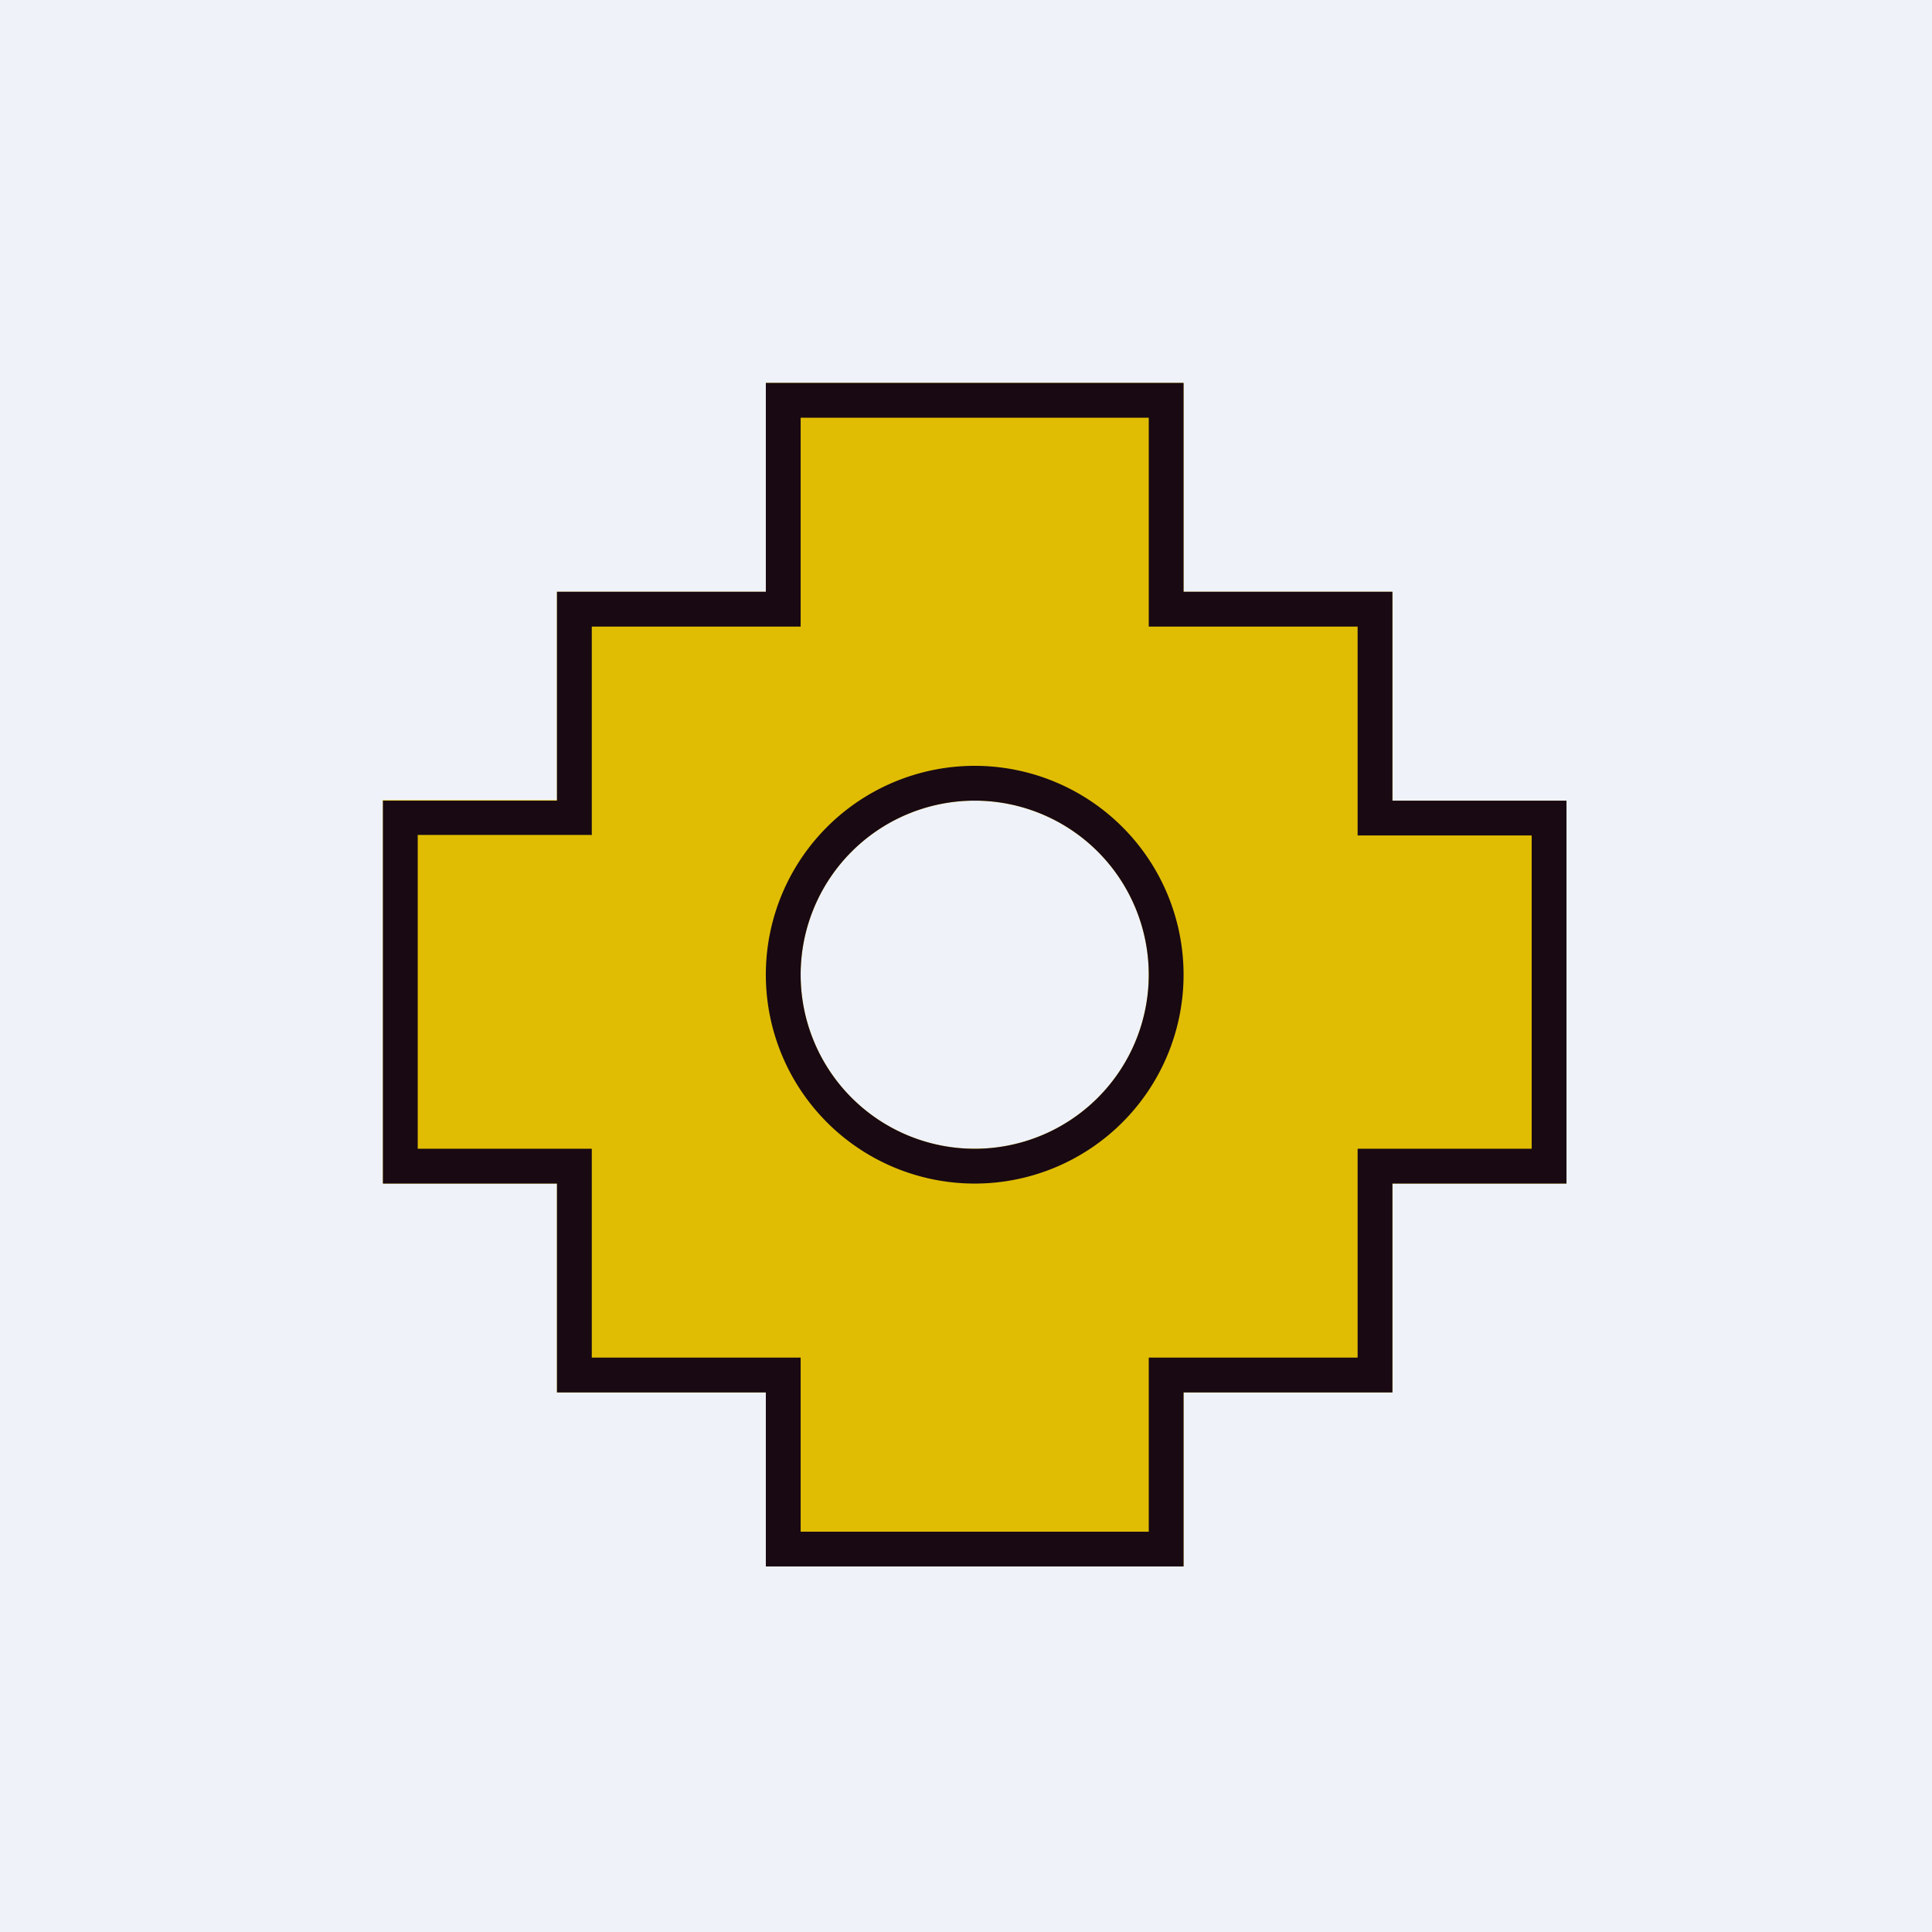 <?xml version="1.0" encoding="UTF-8"?>
<!-- generated by Finnhub -->
<svg viewBox="0 0 55.5 55.5" xmlns="http://www.w3.org/2000/svg">
<path d="M 0,0 H 55.5 V 55.5 H 0 Z" fill="rgb(239, 242, 248)"/>
<path d="M 10.99,22.985 H 16 V 17 H 22 V 11 H 34 V 17 H 40 V 23 H 45 V 34 H 40 V 40 H 34 V 45 H 22 V 40 H 16 V 34 H 11 V 23 Z M 28,33 A 5,5 0 1,0 28,23 A 5,5 0 0,0 28,33 Z" fill="rgb(224, 189, 2)"/>
<path d="M 16.99,23.985 H 12 V 33 H 17 V 39 H 23 V 44 H 33 V 39 H 39 V 33 H 44 V 24 H 39 V 18 H 33 V 12 H 23 V 18 H 17 V 24 Z M 22,11 H 34 V 17 H 40 V 23 H 45 V 34 H 40 V 40 H 34 V 45 H 22 V 40 H 16 V 34 H 11 V 23 H 16 V 17 H 22 V 11 Z M 34,28 A 6,6 0 1,1 22,28 A 6,6 0 0,1 34,28 Z M 33,28 A 5,5 0 1,1 23,28 A 5,5 0 0,1 33,28 Z" fill="rgb(25, 9, 19)" fill-rule="evenodd"/>
</svg>
